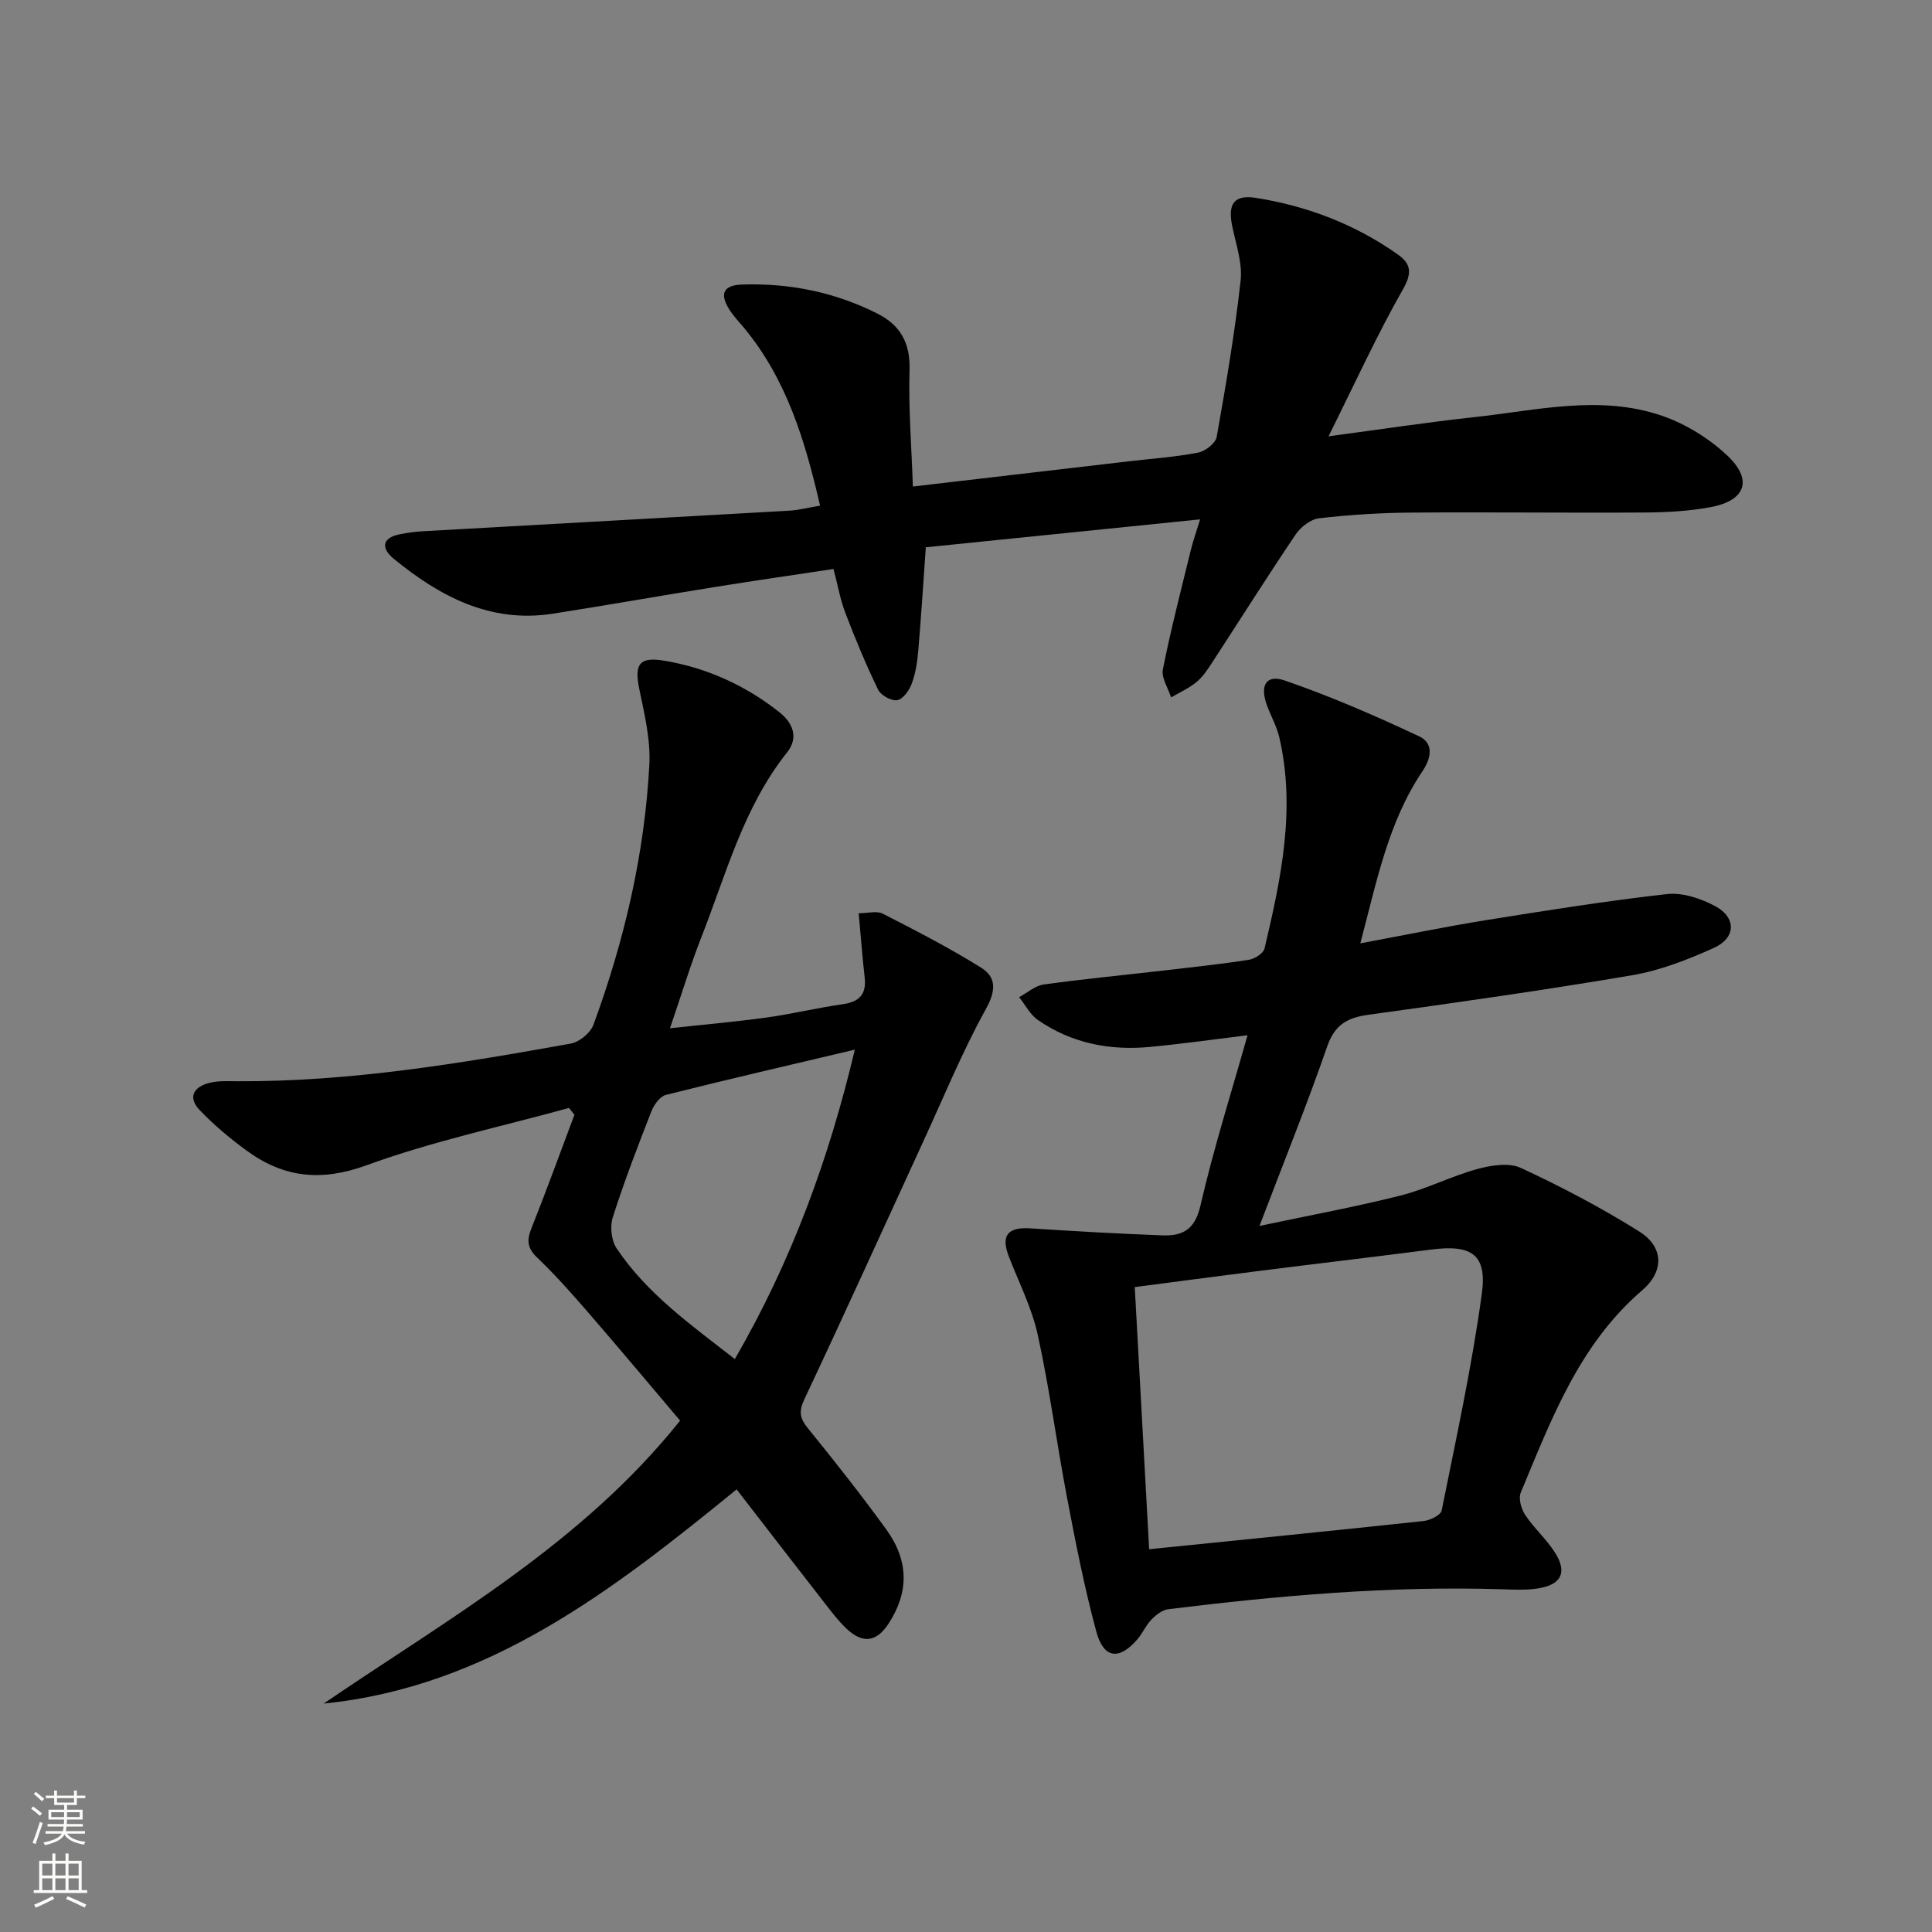 <svg enable-background="new 0 0 400 400" viewBox="0 0 400 400" xmlns="http://www.w3.org/2000/svg"><rect x="0" y="0" width="400" height="400" fill="#808080" stroke="none"/><g fill="#010000"><path d="m281.64 195.31c9.29-1.73 17.68-3.46 26.13-4.82 12.43-1.99 24.87-3.98 37.37-5.38 3.2-.36 6.97.9 9.92 2.47 4.46 2.36 4.39 6.59-.22 8.67-5.4 2.44-11.11 4.67-16.91 5.66-18.15 3.09-36.39 5.67-54.63 8.19-4.36.6-6.96 2.05-8.52 6.56-4.18 12.06-8.97 23.91-14.02 37.16 10.56-2.24 19.95-3.96 29.18-6.29 5.42-1.37 10.51-4.01 15.9-5.49 2.88-.79 6.59-1.38 9.07-.22 8.39 3.9 16.64 8.23 24.48 13.15 5.06 3.17 5.22 8.21.61 12.17-13.06 11.22-18.81 26.71-25.14 41.88-.52 1.24.1 3.4.92 4.64 1.83 2.75 4.41 5.01 6.17 7.8 2.57 4.06 1.34 6.61-3.44 7.39-2.44.4-4.99.27-7.48.19-23.18-.73-46.2 1.3-69.16 4.13-1.25.15-2.56 1.2-3.5 2.17-1.14 1.17-1.8 2.8-2.88 4.05-3.76 4.38-6.98 4.04-8.5-1.55-2.47-9.1-4.28-18.39-6.05-27.66-2.15-11.24-3.63-22.62-6.08-33.8-1.22-5.59-3.92-10.86-6-16.26-1.67-4.33-.23-6.11 4.47-5.8 9.11.59 18.24 1.11 27.36 1.45 4.1.15 6.69-1.15 7.83-6.08 2.71-11.78 6.38-23.35 9.77-35.35-6.81.83-13.47 1.77-20.16 2.41-8.34.8-16.25-.74-23.23-5.56-1.62-1.12-2.62-3.13-3.9-4.74 1.69-.9 3.3-2.37 5.08-2.62 8.21-1.14 16.48-1.93 24.72-2.88 5.94-.69 11.88-1.32 17.79-2.24 1.2-.19 2.98-1.33 3.22-2.34 3.4-14.4 6.51-28.86 3.05-43.73-.52-2.24-1.7-4.32-2.51-6.49-1.58-4.21-.26-6.6 3.67-5.25 9.48 3.27 18.73 7.29 27.82 11.56 2.87 1.35 2.66 4.26.65 7.24-7.07 10.5-9.44 22.73-12.85 35.61zm-43.72 125.44c19.55-1.98 38.2-3.84 56.84-5.84 1.35-.15 3.52-1.21 3.72-2.17 3-14.93 6.26-29.84 8.32-44.91 1.11-8.16-2.17-10.2-10.51-9.12-12.01 1.55-24.04 2.96-36.05 4.48-8.33 1.05-16.64 2.16-25.3 3.29.99 18.24 1.97 35.94 2.98 54.27z"/><path d="m140.81 294.12c-6.39-7.53-12.67-15.04-19.08-22.44-3.38-3.9-6.81-7.78-10.54-11.33-2.07-1.98-2.14-3.6-1.15-6.08 3.1-7.77 5.95-15.64 8.89-23.47-.37-.47-.75-.94-1.12-1.41-14 3.86-28.3 6.9-41.9 11.86-9.38 3.42-17.12 2.59-24.75-2.96-3.48-2.53-6.82-5.33-9.79-8.43-2.62-2.73-1.22-4.9 2.1-5.69 1.75-.42 3.64-.33 5.47-.31 23.39.14 46.34-3.68 69.24-7.8 1.78-.32 4.07-2.21 4.69-3.9 6.38-17.37 10.58-35.29 11.57-53.79.28-5.19-1.01-10.53-2.08-15.7-1.05-5.08-.07-6.75 5.11-5.89 8.84 1.47 16.85 5.11 23.89 10.67 2.75 2.17 4.07 5.22 1.6 8.32-9.03 11.34-12.6 25.17-17.75 38.27-2.29 5.84-4.11 11.87-6.5 18.85 7.14-.78 13.61-1.34 20.04-2.23 5.26-.73 10.44-2 15.69-2.74 3.45-.49 4.99-2.03 4.58-5.56-.48-4.24-.8-8.5-1.24-13.28 1.87 0 3.74-.55 4.99.09 6.9 3.53 13.82 7.09 20.38 11.19 3.14 1.96 3.08 4.73.98 8.52-4.87 8.81-8.72 18.2-12.94 27.37-8.19 17.8-16.26 35.65-24.62 53.37-1.21 2.56-1.03 3.97.69 6.08 5.56 6.84 11.03 13.78 16.21 20.92 4.76 6.57 4.72 13.07.48 19.56-2.44 3.74-5.28 4.2-8.61 1.09-1.81-1.69-3.31-3.72-4.84-5.68-5.93-7.6-11.81-15.24-17.99-23.23-25.71 20.96-51.4 40.89-85.5 44.35 25.9-17.65 53.47-33.11 73.8-58.59zm11.33-12.74c11.77-20.32 19.51-41.55 24.84-64.06-13.48 3.19-26.34 6.15-39.12 9.37-1.23.31-2.48 2.07-3.01 3.43-2.83 7.25-5.63 14.53-7.99 21.94-.6 1.89-.29 4.77.8 6.39 6.27 9.38 15.36 15.83 24.48 22.93z"/><path d="m275.06 90.33c11.09-1.47 20.59-2.93 30.14-3.96 12.99-1.4 26.12-4.73 39.01-.25 4.85 1.69 9.64 4.65 13.39 8.18 5.35 5.03 3.84 9.31-3.35 10.68-4.53.86-9.23 1.1-13.86 1.13-16.13.1-32.26-.11-48.39.02-6.31.05-12.64.45-18.91 1.18-1.75.2-3.81 1.81-4.85 3.36-5.95 8.82-11.62 17.83-17.43 26.74-.91 1.39-1.88 2.83-3.15 3.85-1.56 1.26-3.45 2.11-5.2 3.13-.61-1.94-2.05-4.05-1.7-5.8 1.65-8.28 3.77-16.47 5.78-24.68.46-1.9 1.13-3.75 1.93-6.38-19.29 1.97-37.91 3.86-56.79 5.78-.52 7.25-.96 14.33-1.56 21.4-.2 2.3-.55 4.66-1.34 6.8-.51 1.4-1.8 3.23-3 3.45-1.19.22-3.4-.99-3.97-2.16-2.52-5.19-4.74-10.54-6.8-15.93-1.05-2.75-1.55-5.7-2.44-9.07-8.4 1.27-16.58 2.45-24.73 3.76-11.14 1.79-22.26 3.76-33.41 5.5-12.92 2.01-23.35-3.57-32.89-11.35-2.52-2.05-2.69-4.31 1.25-5.1 1.62-.33 3.27-.54 4.92-.63 25.23-1.42 50.47-2.81 75.7-4.25 1.96-.11 3.91-.63 6.38-1.04-3.09-13.38-6.9-26.11-15.72-36.78-1.06-1.28-2.24-2.49-3.11-3.89-2.02-3.25-1.17-4.98 2.71-5.11 9.79-.32 19.17 1.57 27.96 6 4.77 2.4 6.85 6.08 6.68 11.69-.24 7.87.41 15.77.69 24.13 15.78-1.84 30.25-3.53 44.73-5.22 4.78-.56 9.61-.89 14.33-1.8 1.48-.29 3.61-1.94 3.84-3.25 1.92-10.75 3.75-21.53 4.96-32.38.4-3.62-.96-7.48-1.73-11.19-.97-4.64.3-6.66 4.96-5.91 10.61 1.69 20.51 5.48 29.33 11.72 2.6 1.84 3.03 3.68 1.12 7.06-5.4 9.49-9.95 19.46-15.48 30.57z"/></g><path d="m6.44 374.46.42-.45c.65.47 1.27.95 1.85 1.44l-.45.49c-.65-.56-1.25-1.06-1.82-1.48m.93 7.33-.63-.26c.55-1.36 1.05-2.8 1.52-4.33.19.1.38.19.59.27-.46 1.29-.95 2.73-1.48 4.32m-.38-10.38.44-.42c.43.34 1.01.82 1.74 1.44l-.49.49c-.53-.51-1.09-1.01-1.69-1.51m2.5.35h1.72v-1.04h.59v1.04h3.52v-1.04h.59v1.04h1.75v.53h-1.75v1.42h-2.03v.97h3.22v2.03h-3.24c0 .35-.01.66-.03.93h3.32v.53h-3.37c-.03.27-.08.58-.15.94h3.96v.53h-3.71c.67.92 1.93 1.48 3.79 1.68-.13.24-.23.44-.29.59-2.13-.38-3.48-1.08-4.04-2.12-.43.97-1.77 1.72-4.03 2.23-.09-.19-.2-.37-.33-.55 2.1-.42 3.37-1.03 3.81-1.83h-3.36v-.53h3.58c.08-.29.13-.61.16-.94h-3.33v-.53h3.39c.02-.27.04-.58.04-.93h-3.23v-2.03h3.25v-.97h-2.07v-1.42h-1.73zm1.12 3.44v1h2.65c.01-.3.02-.44.01-.4v-.25-.35zm1.19-2h3.52v-.91h-3.52zm4.71 2h-2.63v.59c0 .15-.01.28-.01.4h2.64z" fill="#fbfcfa"/><path d="m13.56 383.74h.63v1.52h2.72v6.07h1.13v.6h-11.06v-.6h1.13v-6.07h2.73v-1.52h.63v1.52h2.1v-1.52zm-2.69 8.83.38.56c-1.24.63-2.53 1.25-3.85 1.85-.1-.21-.21-.42-.34-.63 1.36-.55 2.63-1.15 3.81-1.78m-2.13-4.27h2.1v-2.45h-2.1zm0 3.04h2.1v-2.46h-2.1zm2.72-3.04h2.1v-2.45h-2.1zm0 3.04h2.1v-2.46h-2.1zm6.07 3.6c-1.41-.71-2.7-1.3-3.86-1.78l.35-.56c1.45.62 2.75 1.19 3.84 1.72zm-1.25-9.09h-2.1v2.45h2.1zm-2.09 5.49h2.1v-2.46h-2.1z" fill="#fbfcfa"/></svg>